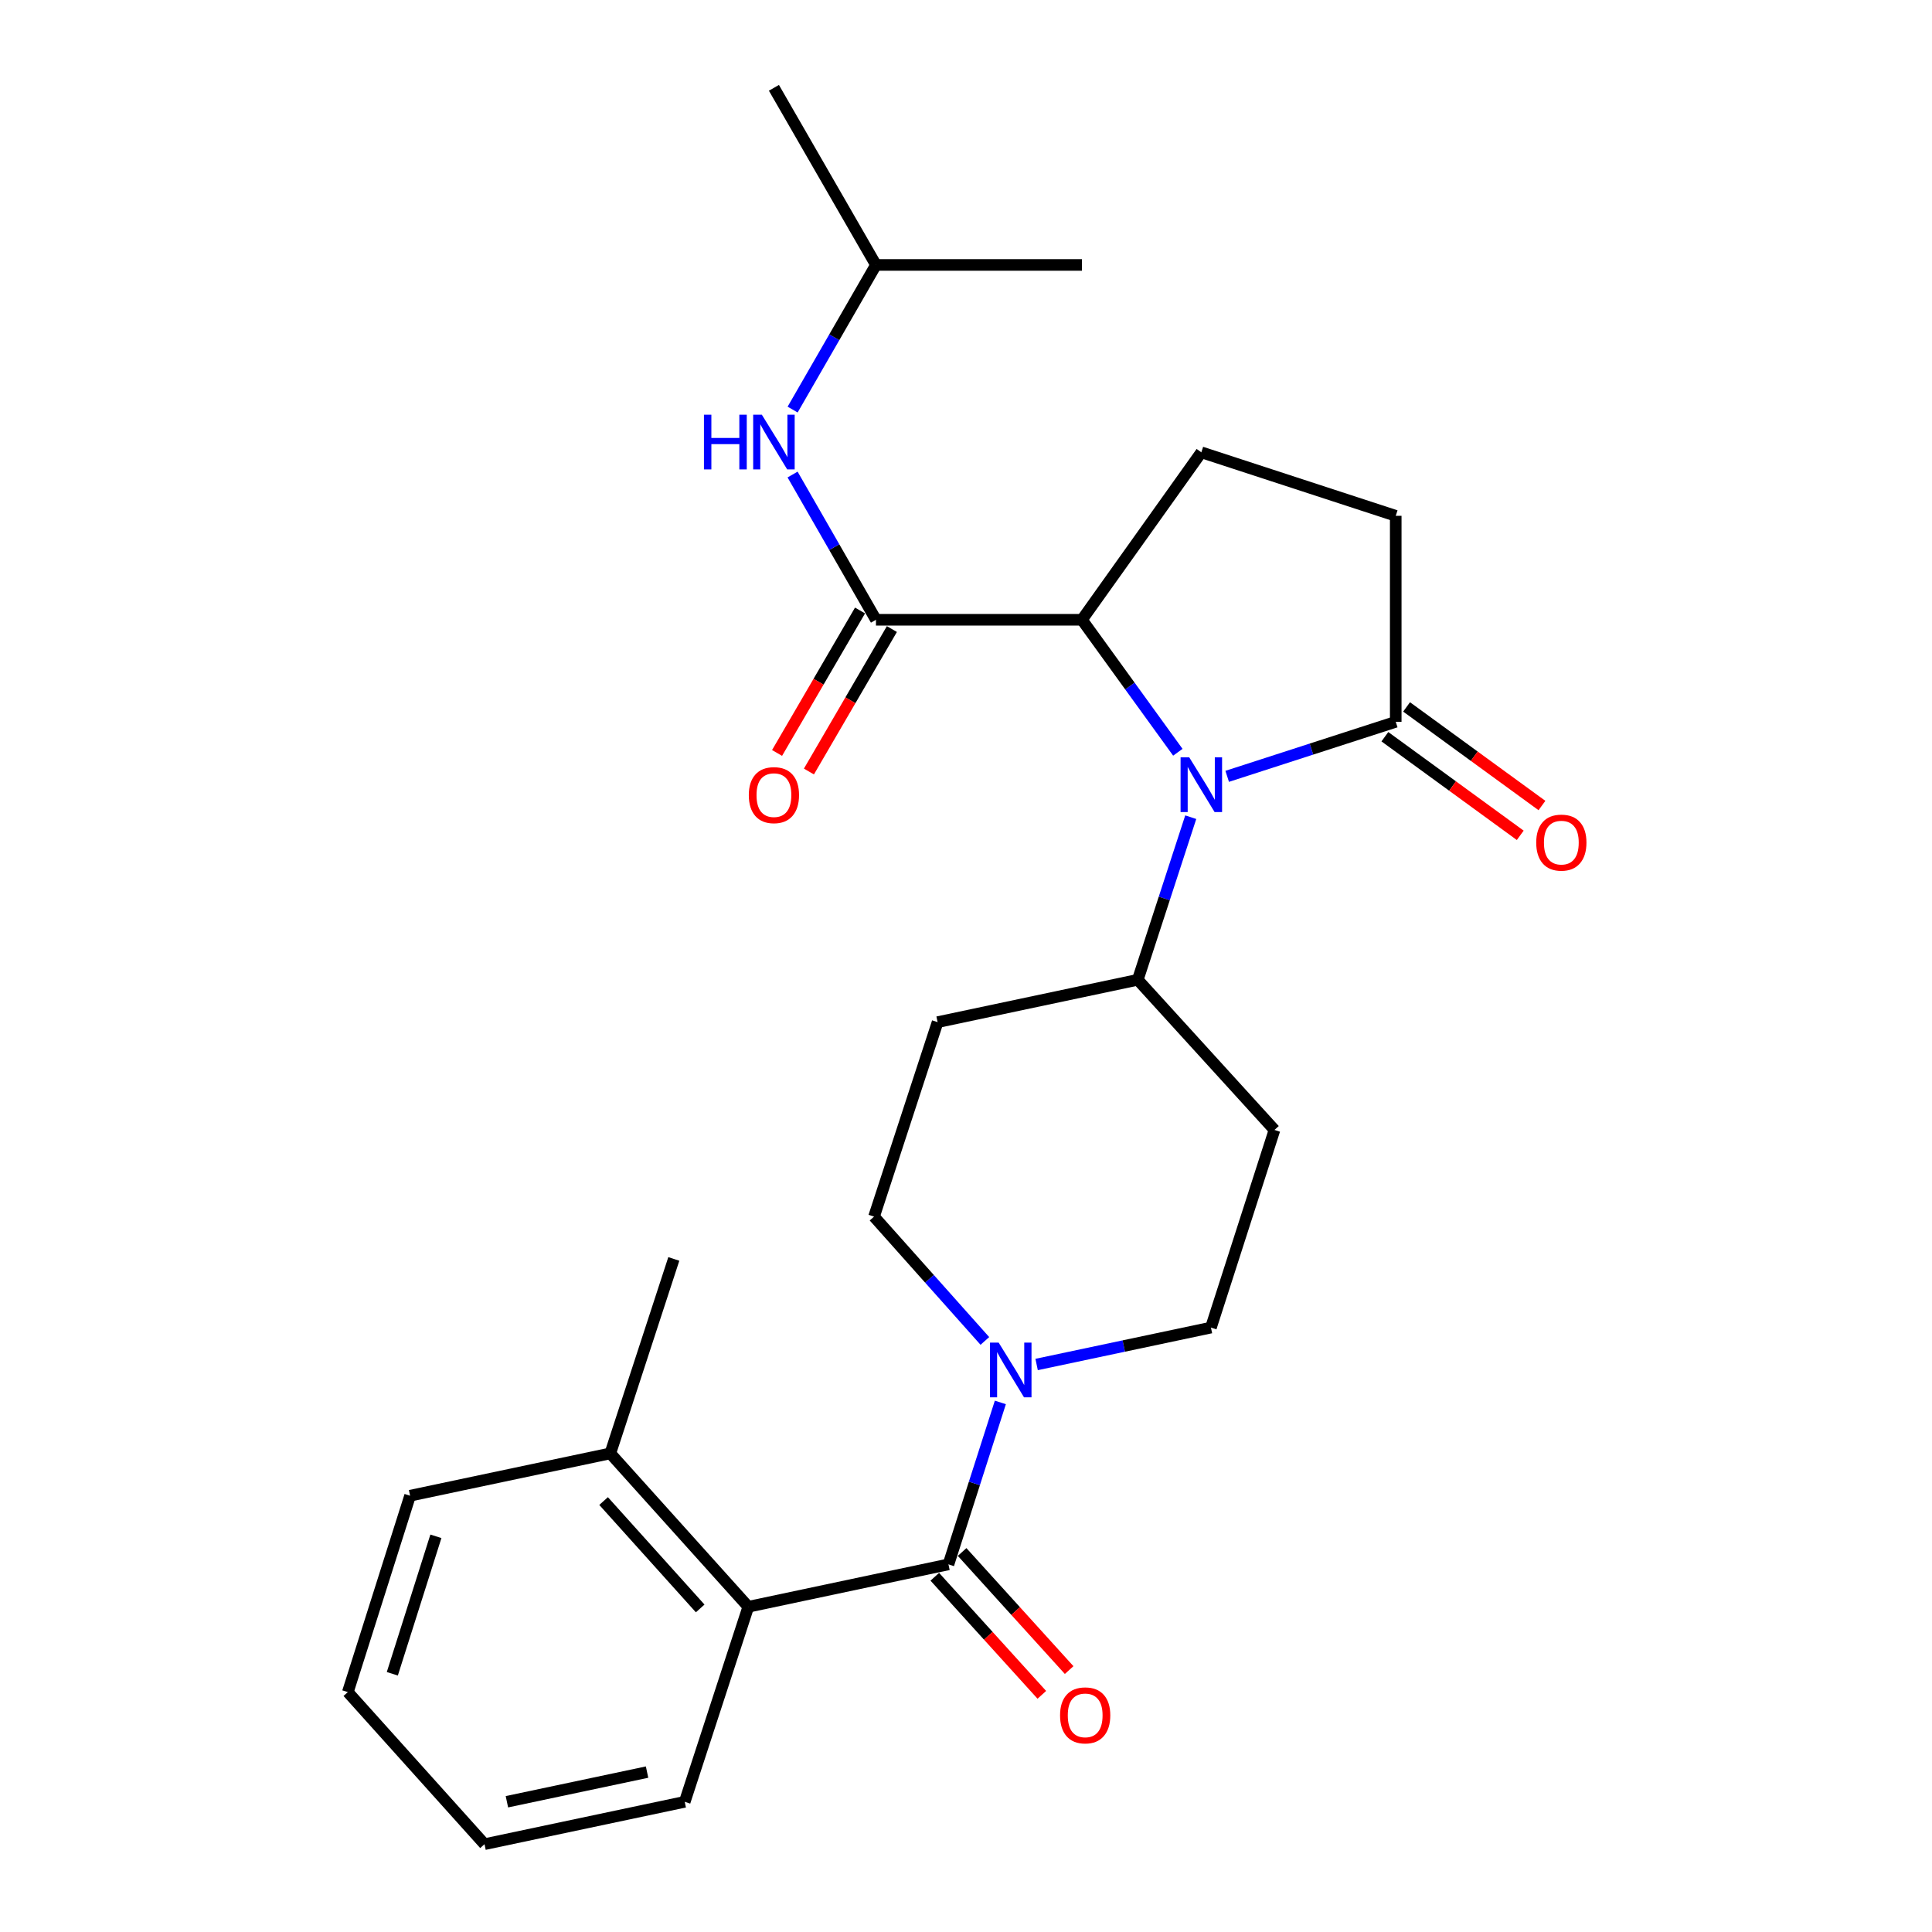 <?xml version='1.0' encoding='iso-8859-1'?>
<svg version='1.1' baseProfile='full'
              xmlns='http://www.w3.org/2000/svg'
                      xmlns:rdkit='http://www.rdkit.org/xml'
                      xmlns:xlink='http://www.w3.org/1999/xlink'
                  xml:space='preserve'
width='1000px' height='1000px' viewBox='0 0 1000 1000'>
<!-- END OF HEADER -->
<rect style='opacity:1.0;fill:#FFFFFF;stroke:none' width='1000' height='1000' x='0' y='0'> </rect>
<path class='bond-2' d='M 609.648,389.368 L 584.829,355.082' style='fill:none;fill-rule:evenodd;stroke:#0000FF;stroke-width:6px;stroke-linecap:butt;stroke-linejoin:miter;stroke-opacity:1' />
<path class='bond-2' d='M 584.829,355.082 L 560.011,320.797' style='fill:none;fill-rule:evenodd;stroke:#000000;stroke-width:6px;stroke-linecap:butt;stroke-linejoin:miter;stroke-opacity:1' />
<path class='bond-4' d='M 635.19,401.833 L 678.809,387.722' style='fill:none;fill-rule:evenodd;stroke:#0000FF;stroke-width:6px;stroke-linecap:butt;stroke-linejoin:miter;stroke-opacity:1' />
<path class='bond-4' d='M 678.809,387.722 L 722.429,373.611' style='fill:none;fill-rule:evenodd;stroke:#000000;stroke-width:6px;stroke-linecap:butt;stroke-linejoin:miter;stroke-opacity:1' />
<path class='bond-7' d='M 616.327,422.977 L 602.615,465.057' style='fill:none;fill-rule:evenodd;stroke:#0000FF;stroke-width:6px;stroke-linecap:butt;stroke-linejoin:miter;stroke-opacity:1' />
<path class='bond-7' d='M 602.615,465.057 L 588.904,507.136' style='fill:none;fill-rule:evenodd;stroke:#000000;stroke-width:6px;stroke-linecap:butt;stroke-linejoin:miter;stroke-opacity:1' />
<path class='bond-0' d='M 490.921,809.717 L 504.351,767.806' style='fill:none;fill-rule:evenodd;stroke:#000000;stroke-width:6px;stroke-linecap:butt;stroke-linejoin:miter;stroke-opacity:1' />
<path class='bond-0' d='M 504.351,767.806 L 517.781,725.895' style='fill:none;fill-rule:evenodd;stroke:#0000FF;stroke-width:6px;stroke-linecap:butt;stroke-linejoin:miter;stroke-opacity:1' />
<path class='bond-5' d='M 490.921,809.717 L 387.317,831.666' style='fill:none;fill-rule:evenodd;stroke:#000000;stroke-width:6px;stroke-linecap:butt;stroke-linejoin:miter;stroke-opacity:1' />
<path class='bond-13' d='M 483.85,816.126 L 511.549,846.684' style='fill:none;fill-rule:evenodd;stroke:#000000;stroke-width:6px;stroke-linecap:butt;stroke-linejoin:miter;stroke-opacity:1' />
<path class='bond-13' d='M 511.549,846.684 L 539.248,877.243' style='fill:none;fill-rule:evenodd;stroke:#FF0000;stroke-width:6px;stroke-linecap:butt;stroke-linejoin:miter;stroke-opacity:1' />
<path class='bond-13' d='M 497.991,803.308 L 525.69,833.867' style='fill:none;fill-rule:evenodd;stroke:#000000;stroke-width:6px;stroke-linecap:butt;stroke-linejoin:miter;stroke-opacity:1' />
<path class='bond-13' d='M 525.69,833.867 L 553.389,864.425' style='fill:none;fill-rule:evenodd;stroke:#FF0000;stroke-width:6px;stroke-linecap:butt;stroke-linejoin:miter;stroke-opacity:1' />
<path class='bond-1' d='M 453.396,320.797 L 560.011,320.797' style='fill:none;fill-rule:evenodd;stroke:#000000;stroke-width:6px;stroke-linecap:butt;stroke-linejoin:miter;stroke-opacity:1' />
<path class='bond-6' d='M 453.396,320.797 L 431.815,283.206' style='fill:none;fill-rule:evenodd;stroke:#000000;stroke-width:6px;stroke-linecap:butt;stroke-linejoin:miter;stroke-opacity:1' />
<path class='bond-6' d='M 431.815,283.206 L 410.234,245.616' style='fill:none;fill-rule:evenodd;stroke:#0000FF;stroke-width:6px;stroke-linecap:butt;stroke-linejoin:miter;stroke-opacity:1' />
<path class='bond-15' d='M 445.15,315.994 L 423.677,352.861' style='fill:none;fill-rule:evenodd;stroke:#000000;stroke-width:6px;stroke-linecap:butt;stroke-linejoin:miter;stroke-opacity:1' />
<path class='bond-15' d='M 423.677,352.861 L 402.204,389.728' style='fill:none;fill-rule:evenodd;stroke:#FF0000;stroke-width:6px;stroke-linecap:butt;stroke-linejoin:miter;stroke-opacity:1' />
<path class='bond-15' d='M 461.642,325.599 L 440.169,362.467' style='fill:none;fill-rule:evenodd;stroke:#000000;stroke-width:6px;stroke-linecap:butt;stroke-linejoin:miter;stroke-opacity:1' />
<path class='bond-15' d='M 440.169,362.467 L 418.697,399.334' style='fill:none;fill-rule:evenodd;stroke:#FF0000;stroke-width:6px;stroke-linecap:butt;stroke-linejoin:miter;stroke-opacity:1' />
<path class='bond-8' d='M 560.011,320.797 L 621.806,234.116' style='fill:none;fill-rule:evenodd;stroke:#000000;stroke-width:6px;stroke-linecap:butt;stroke-linejoin:miter;stroke-opacity:1' />
<path class='bond-3' d='M 536.552,706.259 L 581.665,696.707' style='fill:none;fill-rule:evenodd;stroke:#0000FF;stroke-width:6px;stroke-linecap:butt;stroke-linejoin:miter;stroke-opacity:1' />
<path class='bond-3' d='M 581.665,696.707 L 626.778,687.156' style='fill:none;fill-rule:evenodd;stroke:#000000;stroke-width:6px;stroke-linecap:butt;stroke-linejoin:miter;stroke-opacity:1' />
<path class='bond-27' d='M 509.766,694.065 L 481.083,661.892' style='fill:none;fill-rule:evenodd;stroke:#0000FF;stroke-width:6px;stroke-linecap:butt;stroke-linejoin:miter;stroke-opacity:1' />
<path class='bond-27' d='M 481.083,661.892 L 452.399,629.719' style='fill:none;fill-rule:evenodd;stroke:#000000;stroke-width:6px;stroke-linecap:butt;stroke-linejoin:miter;stroke-opacity:1' />
<path class='bond-14' d='M 722.429,373.611 L 722.429,266.986' style='fill:none;fill-rule:evenodd;stroke:#000000;stroke-width:6px;stroke-linecap:butt;stroke-linejoin:miter;stroke-opacity:1' />
<path class='bond-16' d='M 716.81,381.324 L 751.843,406.844' style='fill:none;fill-rule:evenodd;stroke:#000000;stroke-width:6px;stroke-linecap:butt;stroke-linejoin:miter;stroke-opacity:1' />
<path class='bond-16' d='M 751.843,406.844 L 786.875,432.364' style='fill:none;fill-rule:evenodd;stroke:#FF0000;stroke-width:6px;stroke-linecap:butt;stroke-linejoin:miter;stroke-opacity:1' />
<path class='bond-16' d='M 728.048,365.898 L 763.08,391.418' style='fill:none;fill-rule:evenodd;stroke:#000000;stroke-width:6px;stroke-linecap:butt;stroke-linejoin:miter;stroke-opacity:1' />
<path class='bond-16' d='M 763.08,391.418 L 798.113,416.938' style='fill:none;fill-rule:evenodd;stroke:#FF0000;stroke-width:6px;stroke-linecap:butt;stroke-linejoin:miter;stroke-opacity:1' />
<path class='bond-17' d='M 387.317,831.666 L 315.895,752.27' style='fill:none;fill-rule:evenodd;stroke:#000000;stroke-width:6px;stroke-linecap:butt;stroke-linejoin:miter;stroke-opacity:1' />
<path class='bond-17' d='M 362.415,832.521 L 312.419,776.943' style='fill:none;fill-rule:evenodd;stroke:#000000;stroke-width:6px;stroke-linecap:butt;stroke-linejoin:miter;stroke-opacity:1' />
<path class='bond-19' d='M 387.317,831.666 L 354.416,932.618' style='fill:none;fill-rule:evenodd;stroke:#000000;stroke-width:6px;stroke-linecap:butt;stroke-linejoin:miter;stroke-opacity:1' />
<path class='bond-18' d='M 410.263,211.999 L 431.83,174.564' style='fill:none;fill-rule:evenodd;stroke:#0000FF;stroke-width:6px;stroke-linecap:butt;stroke-linejoin:miter;stroke-opacity:1' />
<path class='bond-18' d='M 431.83,174.564 L 453.396,137.129' style='fill:none;fill-rule:evenodd;stroke:#000000;stroke-width:6px;stroke-linecap:butt;stroke-linejoin:miter;stroke-opacity:1' />
<path class='bond-9' d='M 588.904,507.136 L 485.301,529.063' style='fill:none;fill-rule:evenodd;stroke:#000000;stroke-width:6px;stroke-linecap:butt;stroke-linejoin:miter;stroke-opacity:1' />
<path class='bond-10' d='M 588.904,507.136 L 659.669,584.857' style='fill:none;fill-rule:evenodd;stroke:#000000;stroke-width:6px;stroke-linecap:butt;stroke-linejoin:miter;stroke-opacity:1' />
<path class='bond-26' d='M 621.806,234.116 L 722.429,266.986' style='fill:none;fill-rule:evenodd;stroke:#000000;stroke-width:6px;stroke-linecap:butt;stroke-linejoin:miter;stroke-opacity:1' />
<path class='bond-12' d='M 485.301,529.063 L 452.399,629.719' style='fill:none;fill-rule:evenodd;stroke:#000000;stroke-width:6px;stroke-linecap:butt;stroke-linejoin:miter;stroke-opacity:1' />
<path class='bond-11' d='M 659.669,584.857 L 626.778,687.156' style='fill:none;fill-rule:evenodd;stroke:#000000;stroke-width:6px;stroke-linecap:butt;stroke-linejoin:miter;stroke-opacity:1' />
<path class='bond-20' d='M 315.895,752.27 L 348.764,651.625' style='fill:none;fill-rule:evenodd;stroke:#000000;stroke-width:6px;stroke-linecap:butt;stroke-linejoin:miter;stroke-opacity:1' />
<path class='bond-21' d='M 315.895,752.27 L 212.26,774.176' style='fill:none;fill-rule:evenodd;stroke:#000000;stroke-width:6px;stroke-linecap:butt;stroke-linejoin:miter;stroke-opacity:1' />
<path class='bond-22' d='M 453.396,137.129 L 400.582,45.455' style='fill:none;fill-rule:evenodd;stroke:#000000;stroke-width:6px;stroke-linecap:butt;stroke-linejoin:miter;stroke-opacity:1' />
<path class='bond-23' d='M 453.396,137.129 L 560.011,137.129' style='fill:none;fill-rule:evenodd;stroke:#000000;stroke-width:6px;stroke-linecap:butt;stroke-linejoin:miter;stroke-opacity:1' />
<path class='bond-24' d='M 354.416,932.618 L 250.781,954.545' style='fill:none;fill-rule:evenodd;stroke:#000000;stroke-width:6px;stroke-linecap:butt;stroke-linejoin:miter;stroke-opacity:1' />
<path class='bond-24' d='M 334.92,917.235 L 262.375,932.584' style='fill:none;fill-rule:evenodd;stroke:#000000;stroke-width:6px;stroke-linecap:butt;stroke-linejoin:miter;stroke-opacity:1' />
<path class='bond-28' d='M 212.26,774.176 L 180.037,875.828' style='fill:none;fill-rule:evenodd;stroke:#000000;stroke-width:6px;stroke-linecap:butt;stroke-linejoin:miter;stroke-opacity:1' />
<path class='bond-28' d='M 225.62,795.191 L 203.064,866.347' style='fill:none;fill-rule:evenodd;stroke:#000000;stroke-width:6px;stroke-linecap:butt;stroke-linejoin:miter;stroke-opacity:1' />
<path class='bond-25' d='M 250.781,954.545 L 180.037,875.828' style='fill:none;fill-rule:evenodd;stroke:#000000;stroke-width:6px;stroke-linecap:butt;stroke-linejoin:miter;stroke-opacity:1' />
<path  class='atom-0' d='M 615.546 392.002
L 624.826 407.002
Q 625.746 408.482, 627.226 411.162
Q 628.706 413.842, 628.786 414.002
L 628.786 392.002
L 632.546 392.002
L 632.546 420.322
L 628.666 420.322
L 618.706 403.922
Q 617.546 402.002, 616.306 399.802
Q 615.106 397.602, 614.746 396.922
L 614.746 420.322
L 611.066 420.322
L 611.066 392.002
L 615.546 392.002
' fill='#0000FF'/>
<path  class='atom-4' d='M 516.905 694.934
L 526.185 709.934
Q 527.105 711.414, 528.585 714.094
Q 530.065 716.774, 530.145 716.934
L 530.145 694.934
L 533.905 694.934
L 533.905 723.254
L 530.025 723.254
L 520.065 706.854
Q 518.905 704.934, 517.665 702.734
Q 516.465 700.534, 516.105 699.854
L 516.105 723.254
L 512.425 723.254
L 512.425 694.934
L 516.905 694.934
' fill='#0000FF'/>
<path  class='atom-7' d='M 364.362 214.644
L 368.202 214.644
L 368.202 226.684
L 382.682 226.684
L 382.682 214.644
L 386.522 214.644
L 386.522 242.964
L 382.682 242.964
L 382.682 229.884
L 368.202 229.884
L 368.202 242.964
L 364.362 242.964
L 364.362 214.644
' fill='#0000FF'/>
<path  class='atom-7' d='M 394.322 214.644
L 403.602 229.644
Q 404.522 231.124, 406.002 233.804
Q 407.482 236.484, 407.562 236.644
L 407.562 214.644
L 411.322 214.644
L 411.322 242.964
L 407.442 242.964
L 397.482 226.564
Q 396.322 224.644, 395.082 222.444
Q 393.882 220.244, 393.522 219.564
L 393.522 242.964
L 389.842 242.964
L 389.842 214.644
L 394.322 214.644
' fill='#0000FF'/>
<path  class='atom-14' d='M 548.686 887.868
Q 548.686 881.068, 552.046 877.268
Q 555.406 873.468, 561.686 873.468
Q 567.966 873.468, 571.326 877.268
Q 574.686 881.068, 574.686 887.868
Q 574.686 894.748, 571.286 898.668
Q 567.886 902.548, 561.686 902.548
Q 555.446 902.548, 552.046 898.668
Q 548.686 894.788, 548.686 887.868
M 561.686 899.348
Q 566.006 899.348, 568.326 896.468
Q 570.686 893.548, 570.686 887.868
Q 570.686 882.308, 568.326 879.508
Q 566.006 876.668, 561.686 876.668
Q 557.366 876.668, 555.006 879.468
Q 552.686 882.268, 552.686 887.868
Q 552.686 893.588, 555.006 896.468
Q 557.366 899.348, 561.686 899.348
' fill='#FF0000'/>
<path  class='atom-16' d='M 387.582 411.554
Q 387.582 404.754, 390.942 400.954
Q 394.302 397.154, 400.582 397.154
Q 406.862 397.154, 410.222 400.954
Q 413.582 404.754, 413.582 411.554
Q 413.582 418.434, 410.182 422.354
Q 406.782 426.234, 400.582 426.234
Q 394.342 426.234, 390.942 422.354
Q 387.582 418.474, 387.582 411.554
M 400.582 423.034
Q 404.902 423.034, 407.222 420.154
Q 409.582 417.234, 409.582 411.554
Q 409.582 405.994, 407.222 403.194
Q 404.902 400.354, 400.582 400.354
Q 396.262 400.354, 393.902 403.154
Q 391.582 405.954, 391.582 411.554
Q 391.582 417.274, 393.902 420.154
Q 396.262 423.034, 400.582 423.034
' fill='#FF0000'/>
<path  class='atom-17' d='M 795.145 436.133
Q 795.145 429.333, 798.505 425.533
Q 801.865 421.733, 808.145 421.733
Q 814.425 421.733, 817.785 425.533
Q 821.145 429.333, 821.145 436.133
Q 821.145 443.013, 817.745 446.933
Q 814.345 450.813, 808.145 450.813
Q 801.905 450.813, 798.505 446.933
Q 795.145 443.053, 795.145 436.133
M 808.145 447.613
Q 812.465 447.613, 814.785 444.733
Q 817.145 441.813, 817.145 436.133
Q 817.145 430.573, 814.785 427.773
Q 812.465 424.933, 808.145 424.933
Q 803.825 424.933, 801.465 427.733
Q 799.145 430.533, 799.145 436.133
Q 799.145 441.853, 801.465 444.733
Q 803.825 447.613, 808.145 447.613
' fill='#FF0000'/>
</svg>
